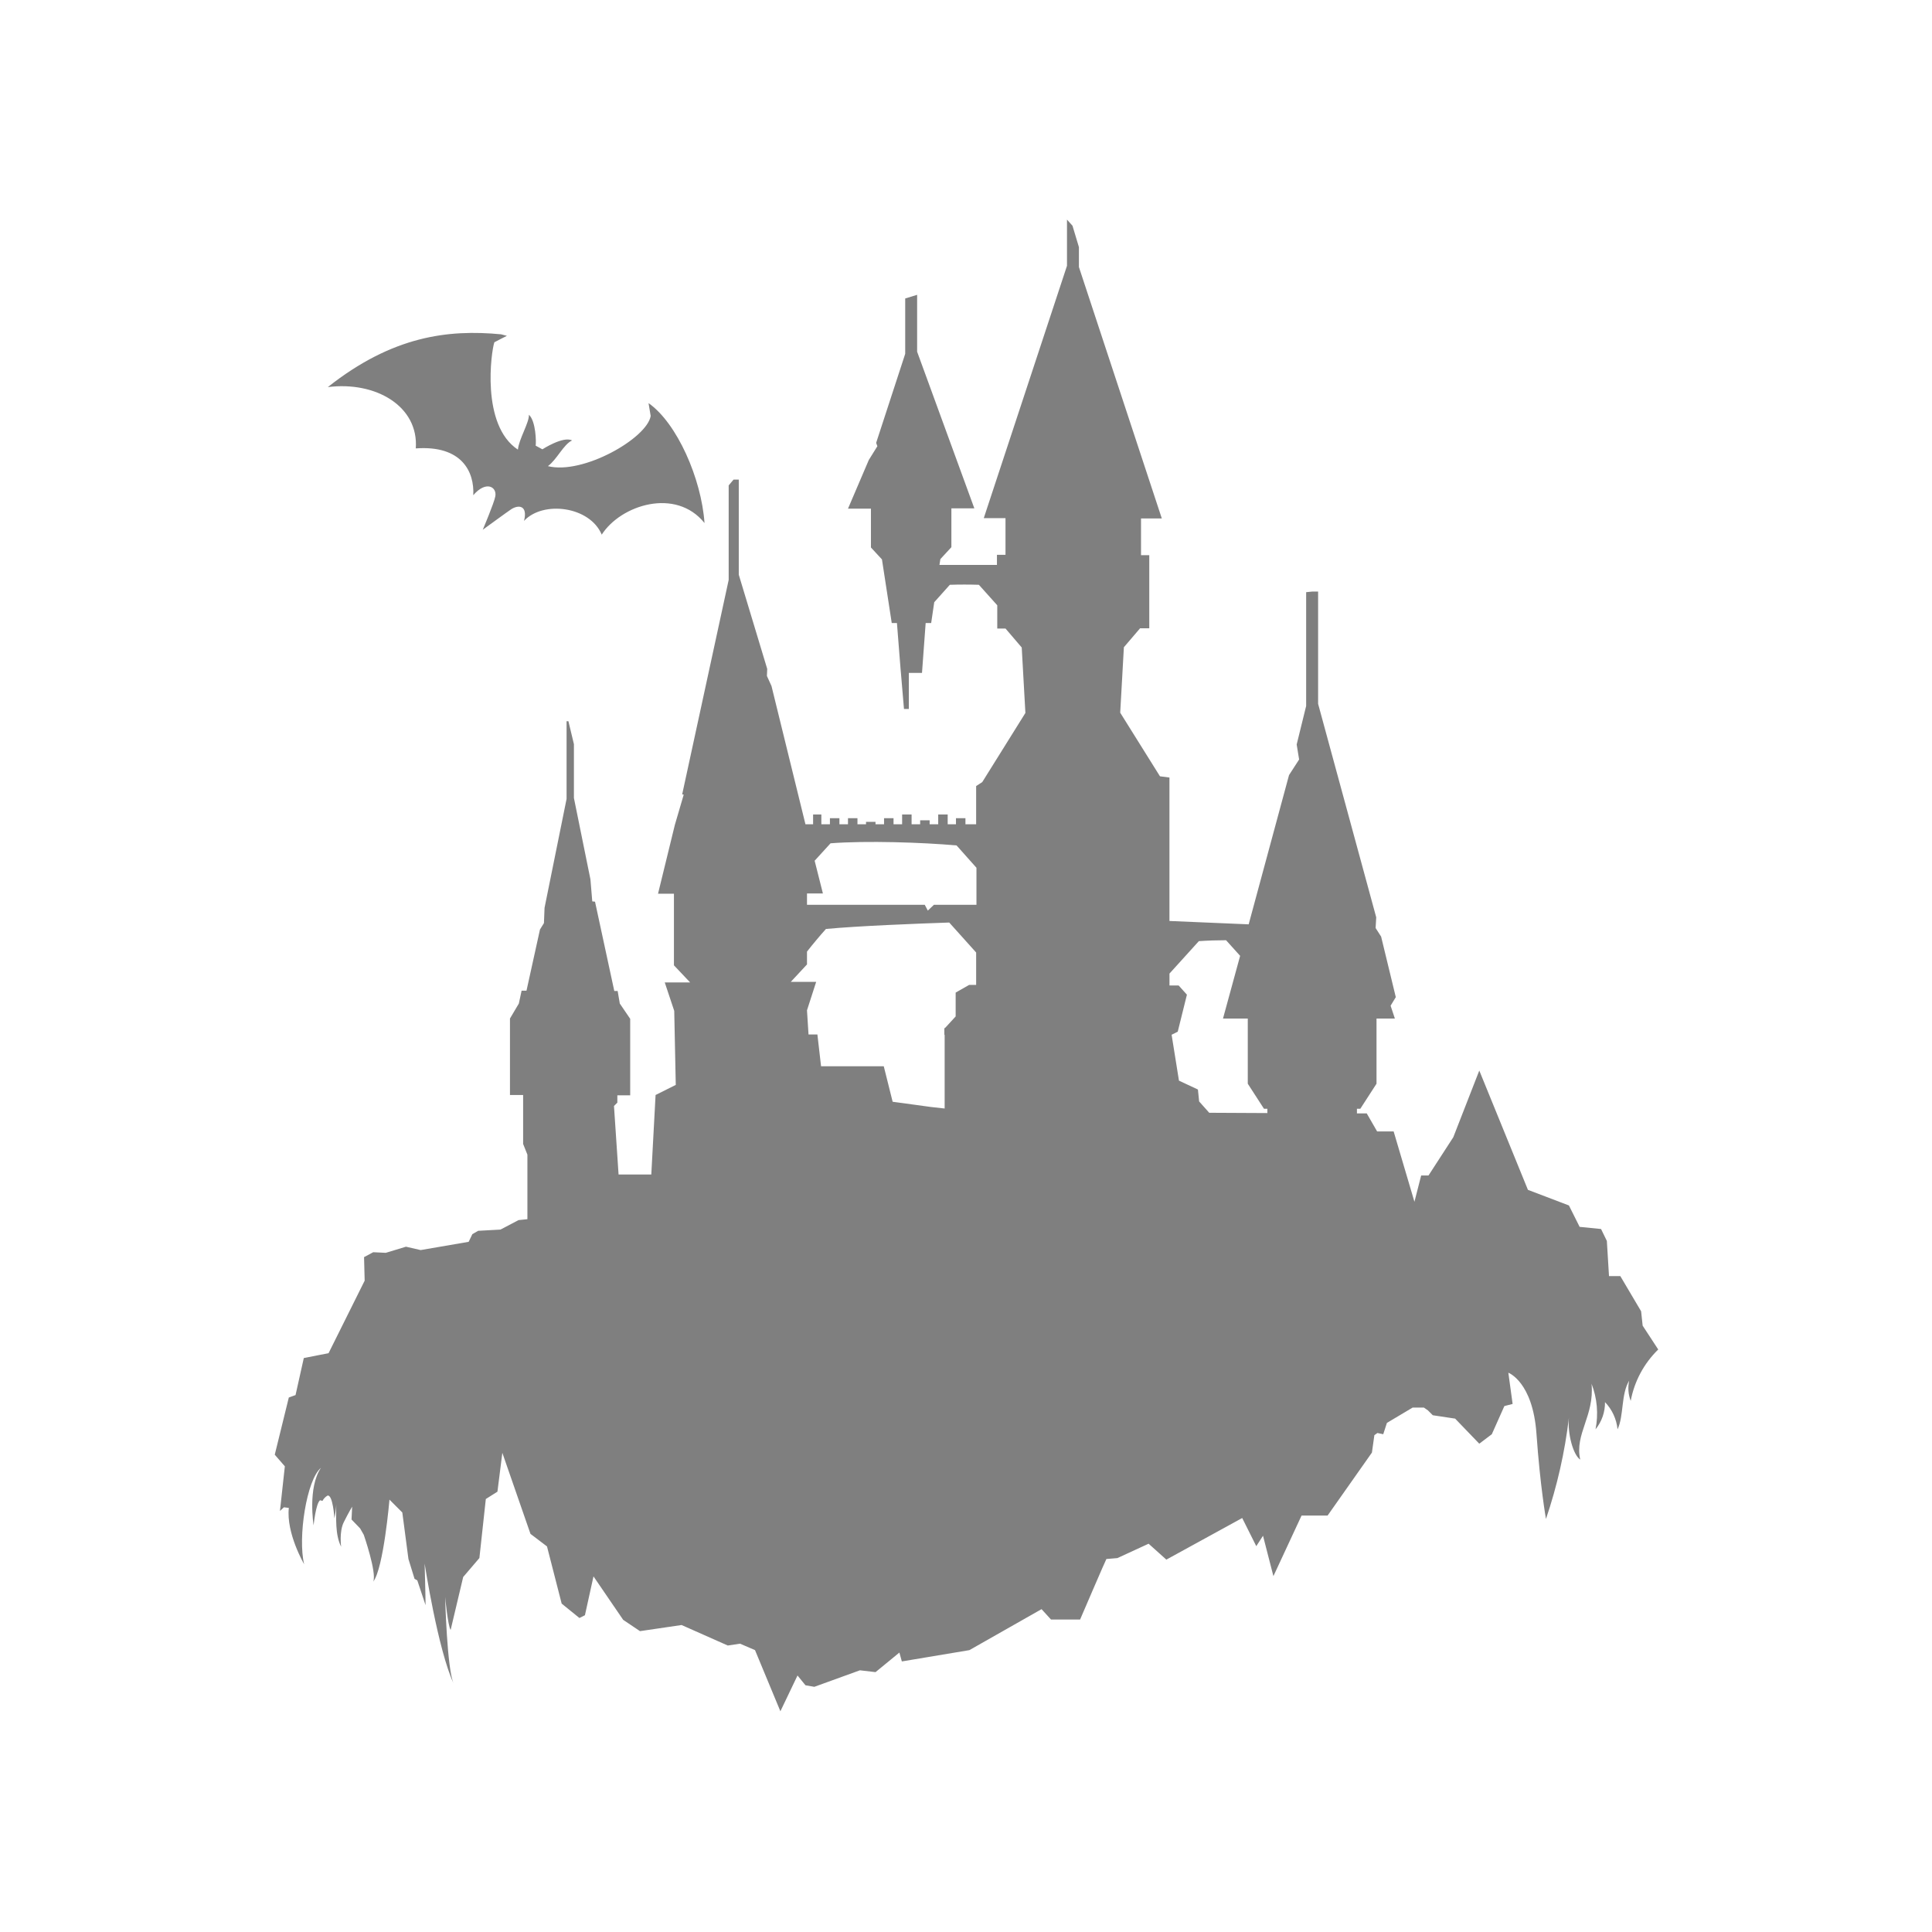 <?xml version="1.0" encoding="UTF-8" standalone="no"?>
<!-- Created with Inkscape (http://www.inkscape.org/) by Toomai Glittershine for SmashWiki -->
<!-- Mostly copied from the official website, but I had to add a vertex that was missing for some reason (a very obvious one: the bat's left tip). -->
<svg id="svg2" xmlns:rdf="http://www.w3.org/1999/02/22-rdf-syntax-ns#" xmlns="http://www.w3.org/2000/svg" version="1.1" xmlns:cc="http://creativecommons.org/ns#" xmlns:dc="http://purl.org/dc/elements/1.1/"
		height="256" width="256"
		viewBox="0 0 256 256">
	<path id="mainsymbolpath" style="opacity:0.5;fill:#000000;fill-opacity:1;stroke:none"
		d="m 217.66,175.657 -0.203,-1.905 -2.756,-4.661 -1.5,0 -0.284,-4.661 -0.77,-1.581 -2.837,-0.284 -1.419,-2.837 -5.431,-2.067 -6.446,-15.807 -3.445,8.835 -3.283,5.066 -0.973,0 -0.892,3.486 -2.756,-9.322 -2.189,0 -1.378,-2.391 -1.297,0 0,-0.608 0.446,0 2.148,-3.323 0,-8.632 2.434,0 -0.567,-1.702 0.689,-1.135 -1.945,-8.023 -0.73,-1.135 0.081,-1.419 -7.701,-28.29 0,-14.875 -0.773,0 -0.811,0.081 0,15.077 -1.256,5.107 0.324,1.986 -1.337,2.067 -5.348,19.777 -10.497,-0.446 0,-19.007 -1.256,-0.162 -5.269,-8.429 0.486,-8.673 2.148,-2.513 1.217,0 0,-9.687 -1.094,0 0,-4.864 2.756,0 -10.984,-33.316 0,-2.635 -0.851,-2.837 -0.73,-0.811 0,6.12 -11.026,33.435 2.878,0 0,4.864 -1.133,0 0,1.336 -7.618,0 0.122,-0.77 1.459,-1.581 0,-5.148 3.04,0 -7.579,-20.751 0,-7.54 -1.581,0.486 0,7.336 -3.85,11.794 0.162,0.446 -1.135,1.824 -2.756,6.446 3.04,0 0,5.148 1.459,1.581 1.297,8.429 0.689,0 0.486,6.161 0.041,0.446 0.406,4.782 0.644,0 0,-4.782 1.743,0 0.486,-6.607 0.73,0 0.406,-2.756 2.067,-2.31 c 1.256,-0.041 2.594,-0.041 3.85,0 l 2.434,2.716 0,3.08 1.094,0 2.148,2.513 0.486,8.673 -5.715,9.16 -0.811,0.527 0,5.066 -1.418,0 0,-0.811 -1.256,0 0,0.811 -1.097,0 0,-1.297 -1.256,0 0,1.297 -1.135,0 0,-0.527 -1.256,0 0,0.527 -1.135,0 0,-1.297 -1.256,0 0,1.297 -1.137,0 0,-0.811 -1.256,0 0,0.811 -1.133,0 0,-0.324 -1.256,0 0,0.324 -1.135,0 0,-0.811 -1.256,0 0,0.811 -1.135,0 0,-0.811 -1.258,0 0,0.811 -1.135,0 0,-1.297 -1.094,0 0,1.297 -1.013,0 -4.499,-18.32 -0.608,-1.337 0.041,-0.932 -3.769,-12.483 0,-12.604 -0.689,0 -0.649,0.77 0,12.524 -6.161,28.412 0.203,0.041 -1.176,4.012 -2.229,9.119 2.108,0 0,9.484 2.148,2.27 -3.364,0 1.256,3.769 0.203,9.808 -2.675,1.337 -0.567,10.538 -4.337,0 -0.608,-9.079 0.446,-0.446 0,-0.972 1.702,0 0,-10.133 -1.378,-2.028 -0.284,-1.662 -0.446,0 -2.553,-11.833 -0.365,-0.041 -0.243,-2.918 -2.188,-10.78 0,-7.134 -0.73,-3.04 -0.243,0 0,10.295 -2.918,14.428 -0.081,2.028 -0.527,0.851 -1.785,8.104 -0.649,0 -0.365,1.702 -1.176,1.986 0,10.133 1.743,0 0,6.485 0.567,1.419 0,8.552 -1.176,0.122 -2.391,1.256 -2.959,0.162 -0.77,0.446 -0.486,1.013 -6.363,1.094 -1.945,-0.446 -2.675,0.811 -1.662,-0.081 -1.217,0.649 0.081,3.121 -4.782,9.606 -3.283,0.649 -1.094,4.904 -0.892,0.324 -1.862,7.577 1.337,1.54 -0.649,5.917 0.527,-0.486 0.649,0.081 c -0.365,3.364 2.028,7.458 2.028,7.458 -0.851,-3.526 0.324,-11.186 2.229,-12.767 -1.783,2.635 -0.973,7.618 -0.973,7.618 0,0 0.284,-2.878 0.851,-3.323 l 0.324,0.081 c 0.15,-0.284 0.374,-0.523 0.649,-0.689 0.73,-0.243 0.932,2.999 0.932,2.999 0.124,-0.588 0.205,-1.184 0.243,-1.783 0,1.783 -0.162,3.931 0.649,5.553 0,0 -0.284,-2.028 0.365,-3.283 0.649,-1.297 1.094,-2.028 1.094,-2.028 l -0.081,1.702 1.135,1.176 0.486,0.851 c 0,0 1.743,5.026 1.256,6.201 1.378,-1.783 2.148,-10.863 2.148,-10.863 l 1.702,1.702 0.811,6.161 0.811,2.635 0.365,0.203 1.094,3.283 c 0,-1.135 -0.122,-5.512 -0.122,-5.512 0,0 1.743,11.389 3.85,15.928 -0.892,-1.905 -1.135,-11.511 -1.135,-11.511 0,0 0.365,3.85 0.73,4.377 l 1.662,-7.012 2.148,-2.513 0.851,-7.822 1.54,-0.973 0.649,-5.148 3.729,10.74 2.189,1.662 1.945,7.579 2.351,1.905 0.73,-0.365 1.135,-5.148 3.931,5.755 2.229,1.5 5.512,-0.811 6.12,2.716 1.623,-0.243 1.986,0.851 3.364,8.106 2.269,-4.742 1.054,1.297 1.176,0.203 6.04,-2.189 2.067,0.243 3.162,-2.594 0.324,1.176 8.948,-1.495 9.565,-5.431 1.256,1.378 3.85,0 c 0,0 3.445,-8.023 3.486,-8.023 l 1.459,-0.122 4.134,-1.905 2.351,2.108 10.052,-5.512 1.864,3.729 0.892,-1.378 1.378,5.35 3.729,-8.023 3.448,0 5.877,-8.349 0.324,-2.31 0.406,-0.284 0.77,0.162 0.486,-1.5 3.404,-2.028 1.5,0 0.527,0.365 0.649,0.649 2.959,0.446 3.2,3.323 1.662,-1.256 1.662,-3.729 1.094,-0.284 -0.567,-4.134 c 0,0 3.242,1.176 3.729,8.106 0.486,6.931 1.256,11.269 1.256,11.269 1.481,-4.353 2.5,-8.849 3.04,-13.416 -0.203,2.108 0.567,4.945 1.5,5.553 -0.77,-3.404 1.905,-5.796 1.5,-10.052 0.746,1.922 0.929,4.018 0.527,6.04 0.829,-1.018 1.273,-2.294 1.256,-3.606 0.943,0.982 1.528,2.252 1.662,3.606 0.851,-1.783 0.446,-4.661 1.54,-6.446 -0.192,0.893 -0.122,1.822 0.203,2.675 0.484,-2.592 1.758,-4.97 3.648,-6.809 z m -109.715,-61.606 2.108,-2.31 c 4.742,-0.365 12.159,-0.122 16.698,0.284 l 2.635,2.959 0,4.904 -5.634,0 -0.811,0.77 -0.406,-0.77 -15.603,0 0,-1.5 2.108,0 z m 10.335,31.938 -1.176,-4.702 -8.309,0 -0.486,-4.215 -1.176,0 -0.203,-3.2 1.217,-3.769 -3.364,0 2.148,-2.31 0,-1.702 c 0.73,-0.932 1.743,-2.148 2.513,-2.999 4.417,-0.406 11.592,-0.689 16.334,-0.851 l 3.567,3.972 0,4.296 -0.932,0 -1.783,1.013 0,3.162 -1.378,1.5 -0.081,0 0,0.081 -0.041,0.041 0,0.77 0.041,0.081 0,9.727 -1.824,-0.203 z m 41.949,1.459 -1.337,-1.5 -0.162,-1.581 -2.512,-1.177 -0.973,-6.08 0.811,-0.406 1.217,-4.904 -1.094,-1.217 -1.217,0 0,-1.581 3.891,-4.296 c 1.176,-0.081 2.434,-0.122 3.606,-0.122 l 1.864,2.067 -2.27,8.309 3.283,0 0,8.635 2.148,3.323 0.446,0 0,0.568 z M 66.397,44.298 67.167,44.501 c 0,0 -1.459,0.729 -1.662,0.851 -0.405,1.135 -1.824,10.984 3.121,14.226 0.122,-1.378 1.5,-3.567 1.459,-4.621 0.932,0.851 0.973,3.688 0.892,4.094 l 0.892,0.486 c 0,0 2.756,-1.784 3.931,-1.176 -1.133,0.527 -2.025,2.553 -3.2,3.404 4.621,1.175 13.132,-3.688 13.618,-6.647 l -0.284,-1.702 c 3.769,2.636 7.011,10.011 7.417,15.888 -3.81,-4.742 -11.105,-2.391 -13.618,1.54 -1.581,-3.769 -7.782,-4.539 -10.295,-1.824 0.527,-2.108 -0.77,-2.148 -1.702,-1.54 -0.324,0.203 -3.769,2.716 -3.769,2.716 0,0 1.5,-3.526 1.662,-4.417 0.243,-1.257 -1.216,-2.148 -2.918,-0.162 0.164,-3.039 -1.457,-6.647 -7.618,-6.201 0.404,-5.574 -5.286,-8.93 -11.655,-8.124 8.554,-6.763 15.917,-7.666 22.96,-6.994 z"
	/>
</svg>